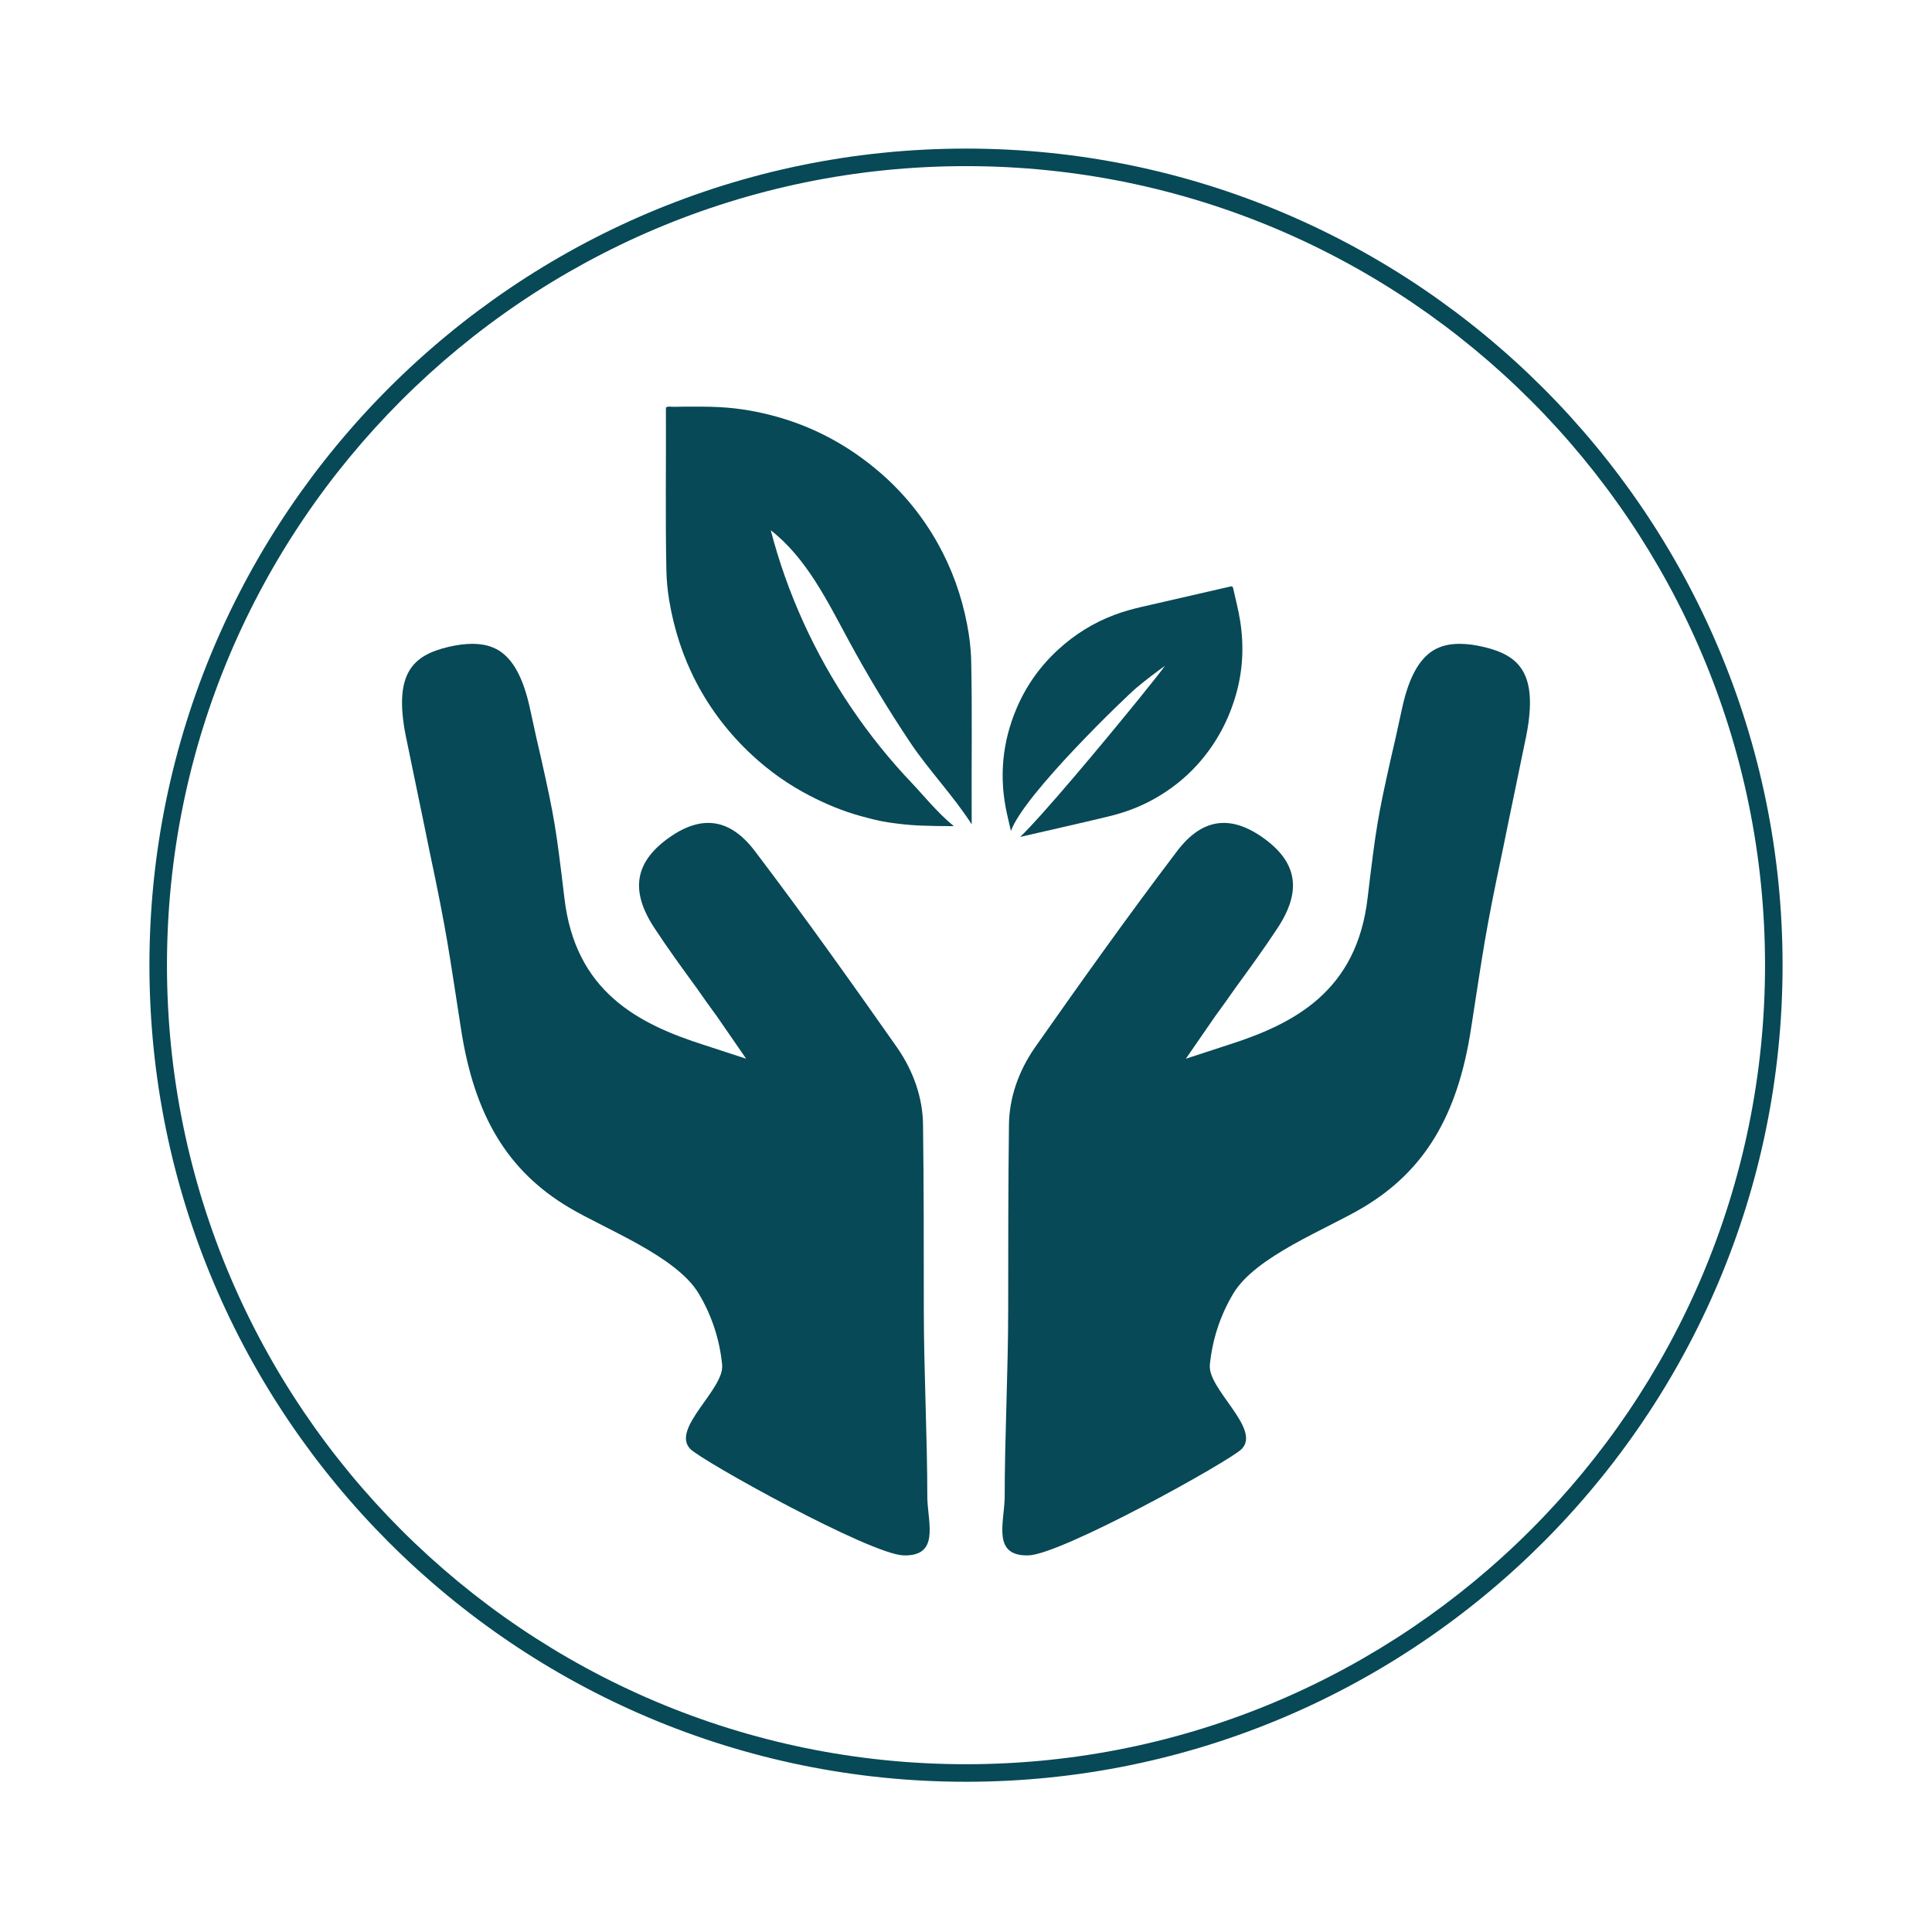 <?xml version="1.0" encoding="utf-8"?>
<!-- Generator: Adobe Illustrator 27.7.0, SVG Export Plug-In . SVG Version: 6.00 Build 0)  -->
<svg version="1.1" id="Layer_1" xmlns="http://www.w3.org/2000/svg" xmlns:xlink="http://www.w3.org/1999/xlink" x="0px" y="0px"
	 viewBox="0 0 576 576" style="enable-background:new 0 0 576 576;" xml:space="preserve">
<style type="text/css">
	.st0{fill:#FABFBD;}
	.st1{fill:#FAF2DF;}
	.st2{fill:#F4DB6D;}
	.st3{fill:#FFE0BB;}
	.st4{fill:#034956;}
	.st5{fill:#5FAFBB;}
	.st6{fill:#C0CDCD;}
	.st7{fill:#8E6B6B;}
	.st8{fill:#FDDFDD;}
	.st9{fill:#AF8E8E;}
	.st10{fill:#F4A2A3;}
	.st11{fill:#074956;}
	.st12{fill:#45828B;}
	.st13{fill:#FFFFFF;}
	.st14{fill:#004B58;}
	.st15{fill:#FDBA5B;}
	.st16{fill:#3AB1BD;}
	.st17{fill:#F9DA56;}
	.st18{fill:none;stroke:#004B58;stroke-width:3;stroke-miterlimit:10;}
	.st19{fill:none;stroke:#034956;stroke-width:5;stroke-miterlimit:10;}
	.st20{fill:none;stroke:#004B58;stroke-width:6;stroke-miterlimit:10;}
</style>
<g>
	<g>
		<g>
			<path class="st11" d="M288,531.21c-134.24,0-243.45-109.21-243.45-243.45C44.55,153.51,153.76,44.3,288,44.3
				s243.45,109.21,243.45,243.45C531.45,421.99,422.24,531.21,288,531.21z M288,49.53c-131.36,0-238.22,106.87-238.22,238.22
				S156.64,525.98,288,525.98s238.22-106.87,238.22-238.23S419.36,49.53,288,49.53z"/>
		</g>
	</g>
	<g>
		<g>
			<g id="XMLID_00000055667163685538148290000005178574186233061535_">
				<g>
					<g>
						<path class="st11" d="M275.42,389.98c0-17.98,0-36.52-0.23-54.72c-0.1-7.84-2.75-15.74-7.68-22.88
							c-12.46-17.73-27.06-38.37-42.43-58.61c-7.5-9.9-16.13-11.08-26.29-3.54c-9.67,7.2-10.83,15.63-3.64,26.51
							c3.86,5.9,8.26,11.94,12.52,17.78c1.9,2.77,3.92,5.54,6.1,8.54l8.68,12.58l-12.46-4.07c-19.76-6.28-38.51-15.95-41.73-43.92
							c-2.49-20.78-2.98-23.92-6.93-41.53c-0.97-4.07-1.89-8.25-2.78-12.39l-0.65-2.96c-1.93-8.68-4.93-14.18-9.13-16.81
							c-2.18-1.35-4.76-2.01-7.92-2.01c-2.19,0-4.48,0.29-7.22,0.93c-10.49,2.5-16.29,7.76-12.71,26.26
							c1.1,5.41,2.22,10.81,3.35,16.22c1.25,6.02,2.5,12.03,3.72,18.08c5.41,25.55,5.78,29.81,9.42,53.1
							c3.96,26.06,13.9,42.55,32.24,53.47c10.97,6.53,31.93,14.49,38.62,25.58c3.91,6.49,6.29,13.77,7.03,21.31
							c0.71,7.26-15.35,19.02-9.52,25.07c3.43,3.56,53.79,31.53,63.66,31.75c10.68,0.24,7.27-9.41,7.03-16.99
							C276.46,427.8,275.42,408.87,275.42,389.98z"/>
					</g>
					<g>
						<path class="st11" d="M300.58,389.98c0-17.98,0-36.52,0.23-54.72c0.1-7.84,2.75-15.74,7.68-22.88
							c12.46-17.73,27.06-38.37,42.43-58.61c7.5-9.9,16.13-11.08,26.29-3.54c9.67,7.2,10.83,15.63,3.64,26.51
							c-3.86,5.9-8.26,11.94-12.52,17.78c-1.9,2.77-3.92,5.54-6.1,8.54l-8.68,12.58l12.46-4.07c19.76-6.28,38.51-15.95,41.73-43.92
							c2.49-20.78,2.98-23.92,6.93-41.53c0.97-4.07,1.89-8.25,2.78-12.39l0.65-2.96c1.93-8.68,4.93-14.18,9.13-16.81
							c2.18-1.35,4.76-2.01,7.92-2.01c2.19,0,4.48,0.29,7.22,0.93c10.49,2.5,16.29,7.76,12.71,26.26
							c-1.1,5.41-2.22,10.81-3.35,16.22c-1.25,6.02-2.5,12.03-3.72,18.08c-5.41,25.55-5.78,29.81-9.42,53.1
							c-3.96,26.06-13.9,42.55-32.24,53.47c-10.97,6.53-31.93,14.49-38.62,25.58c-3.91,6.49-6.29,13.77-7.03,21.31
							c-0.71,7.26,15.35,19.02,9.52,25.07c-3.43,3.56-53.79,31.53-63.66,31.75c-10.68,0.24-7.27-9.41-7.03-16.99
							C299.54,427.8,300.58,408.87,300.58,389.98z"/>
					</g>
				</g>
			</g>
		</g>
		<g>
			<path class="st11" d="M272.16,233.78c-6.77-7.08-12.93-14.74-18.42-22.86c-10.87-16.1-19.07-34.03-23.95-52.84
				c10.64,8.32,16.78,20.95,23.21,32.83c5.66,10.46,11.82,20.66,18.43,30.54c5.43,8.12,12.94,15.97,18.25,24.29
				c0.01-0.07,0.02-0.14,0.02-0.22c-0.02-1-0.01-2-0.01-3c-0.08-15.23,0.19-30.45-0.15-45.68c-0.08-3.64-0.55-7.25-1.24-10.83
				c-1.64-8.49-4.53-16.54-8.76-24.08c-4.57-8.14-10.41-15.27-17.5-21.33c-8.84-7.55-18.83-13.05-30.06-16.25
				c-5.79-1.65-11.67-2.68-17.67-2.98c-3.5-0.18-7.02-0.14-10.53-0.13c-1.37,0-2.73,0.1-4.1-0.01c-0.36-0.03-0.73,0-1.12,0.26
				c-0.01,0.21-0.03,0.42-0.03,0.62c0.08,15.95-0.19,31.91,0.14,47.86c0.06,3,0.34,6,0.83,8.96c1.44,8.63,4.08,16.88,8.16,24.65
				c4.29,8.16,9.86,15.33,16.62,21.6c5.15,4.77,10.82,8.77,17.04,12c4.96,2.58,10.11,4.71,15.52,6.18c2.68,0.73,5.38,1.44,8.12,1.84
				c3.06,0.45,6.14,0.79,9.24,0.92c3.39,0.14,6.78,0.2,10.17,0.18C279.58,242.43,274.76,236.49,272.16,233.78z"/>
			<path class="st11" d="M369.75,185.2c-0.51-3.27-1.35-6.46-2.07-9.68c-0.05-0.22-0.08-0.45-0.3-0.65
				c-0.42-0.11-0.79,0.04-1.16,0.13c-8.6,1.97-17.19,3.94-25.79,5.92c-2.78,0.64-5.51,1.4-8.19,2.4
				c-6.22,2.34-11.74,5.77-16.65,10.25c-5.42,4.95-9.59,10.79-12.46,17.5c-4.37,10.23-5.33,20.81-2.89,31.68
				c0.38,1.67,0.76,3.34,1.15,5.01c3.9-10.98,34.74-40.49,37.48-42.75c2.74-2.27,5.56-4.44,8.45-6.51c-0.83,1.2-3.9,5.08-8.08,10.24
				c-10.65,13.12-28.5,34.48-35.1,40.78c8.85-2.07,17.73-4.01,26.56-6.16c4.75-1.15,9.26-2.84,13.51-5.24
				c4.72-2.66,8.95-5.96,12.6-9.96c5.27-5.78,9.01-12.42,11.33-19.9C370.5,200.69,370.97,193.01,369.75,185.2z"/>
		</g>
	</g>
</g>
</svg>
